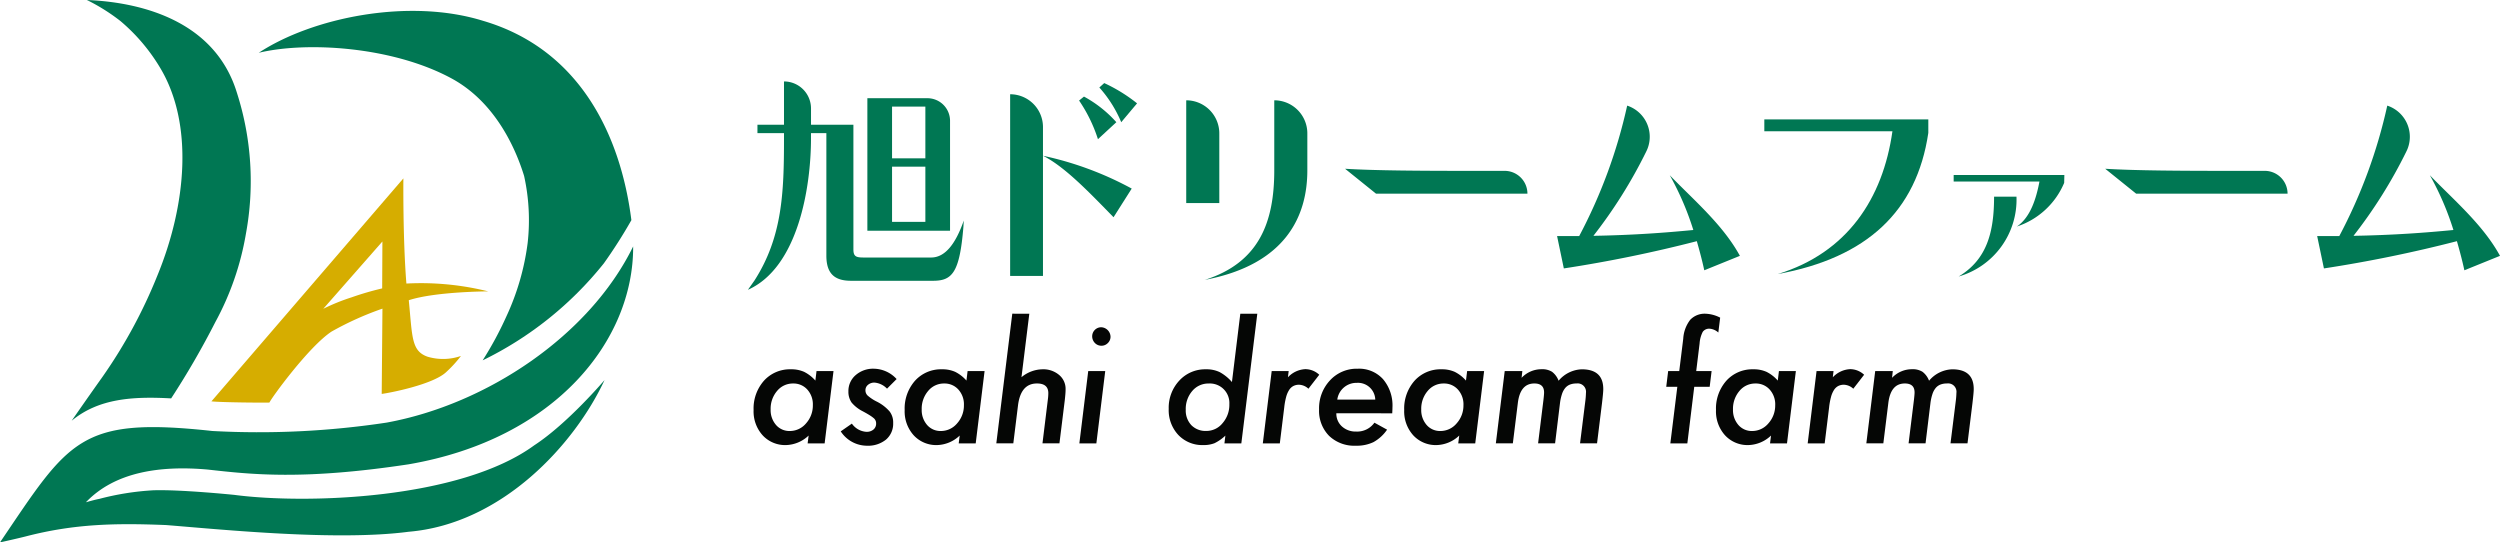 <svg xmlns="http://www.w3.org/2000/svg" xmlns:xlink="http://www.w3.org/1999/xlink" width="338.226" height="73.379" viewBox="0 0 338.226 73.379">
  <defs>
    <clipPath id="clip-path">
      <rect id="長方形_474" data-name="長方形 474" width="338.226" height="73.379" fill="none"/>
    </clipPath>
  </defs>
  <g id="グループ_533" data-name="グループ 533" clip-path="url(#clip-path)">
    <path id="パス_1692" data-name="パス 1692" d="M346.339,41.012a3.062,3.062,0,0,0-3.062-3.062h-8.124V55.878h11.186ZM343,54.681h-4.507V47.213H343Zm0-8.6h-4.507V39.085H343Z" transform="translate(-217.807 -24.663)" fill="#007753"/>
    <path id="パス_1693" data-name="パス 1693" d="M313.794,55.291h-9.2c-1.009,0-1.323-.189-1.323-1.1V37.331h-5.735V35.126a3.655,3.655,0,0,0-3.655-3.655v5.86h-3.592v1.134h3.592v.725c0,7.341-.22,13.328-4,19.22L289,59.66c6.856-3.057,8.534-14.042,8.534-20.47v-.725h2.079V55.039c0,2.521,1.2,3.4,3.341,3.4h11.091c2.584,0,3.6-1.074,4.108-7.281l.051-.867c-1.081,3.09-2.49,5-4.412,5" transform="translate(-187.814 -20.453)" fill="#007753"/>
    <path id="パス_1694" data-name="パス 1694" d="M424.791,32.7a16.7,16.7,0,0,1,2.962,4.695l2.142-2.552a21.531,21.531,0,0,0-4.443-2.741Z" transform="translate(-276.061 -20.862)" fill="#007753"/>
    <path id="パス_1695" data-name="パス 1695" d="M412.559,68.5l2.458-3.875a44.665,44.665,0,0,0-12.006-4.443c3.025,1.513,6.492,5.2,9.548,8.318" transform="translate(-261.907 -39.111)" fill="#007753"/>
    <path id="パス_1696" data-name="パス 1696" d="M422.005,40.787a16.262,16.262,0,0,0-4.38-3.466l-.661.536a20.213,20.213,0,0,1,2.552,5.23Z" transform="translate(-270.974 -24.255)" fill="#007753"/>
    <path id="パス_1697" data-name="パス 1697" d="M390.323,36.421V61h4.443V40.864a4.443,4.443,0,0,0-4.443-4.443" transform="translate(-253.661 -23.67)" fill="#007753"/>
    <path id="パス_1698" data-name="パス 1698" d="M462.839,43.236a4.475,4.475,0,0,0-4.475-4.475v13.9h4.475Z" transform="translate(-297.879 -25.191)" fill="#007753"/>
    <path id="パス_1699" data-name="パス 1699" d="M474.955,38.761v9.484c0,6.995-2.048,12.477-9.39,14.809,11.122-2.111,13.864-8.822,13.864-14.809v-5.01a4.474,4.474,0,0,0-4.474-4.474" transform="translate(-302.559 -25.191)" fill="#007753"/>
    <path id="パス_1700" data-name="パス 1700" d="M541.329,65.5h-5.2c-5.955,0-12.321-.032-16.385-.284l4.19,3.372h20.482a3.088,3.088,0,0,0-3.088-3.088" transform="translate(-337.769 -42.385)" fill="#007753"/>
    <path id="パス_1701" data-name="パス 1701" d="M835.05,65.5h-5.2c-5.955,0-12.321-.032-16.385-.284l4.19,3.372h20.482A3.088,3.088,0,0,0,835.05,65.5" transform="translate(-528.651 -42.385)" fill="#007753"/>
    <path id="パス_1702" data-name="パス 1702" d="M616.9,50.251a38.8,38.8,0,0,1,3.183,7.4c-3.876.378-8.162.693-13.518.788a65.146,65.146,0,0,0,7.137-11.38,4.437,4.437,0,0,0-2.568-6.234,69.559,69.559,0,0,1-6.491,17.645h-2.993l.914,4.38a181.977,181.977,0,0,0,17.992-3.687c.378,1.323.725,2.615,1.008,3.939l4.821-1.954c-2.3-4.222-6.3-7.594-9.484-10.9" transform="translate(-390.993 -26.535)" fill="#007753"/>
    <path id="パス_1703" data-name="パス 1703" d="M681.744,47.748h17.331c-1.292,9.137-6.145,16.447-15.5,19.314,12.037-2.206,18.78-8.476,20.356-19.094V46.141H681.744Z" transform="translate(-443.048 -29.987)" fill="#007753"/>
    <path id="パス_1704" data-name="パス 1704" d="M756.83,86.795a10.824,10.824,0,0,0,7.825-10.8h-3.032c0,4.793-.959,8.5-4.794,10.8" transform="translate(-491.844 -49.386)" fill="#007753"/>
    <path id="パス_1705" data-name="パス 1705" d="M754.906,68.508h11.608c-.44,2.306-1.217,4.845-3.057,6.089a10.5,10.5,0,0,0,6.4-5.907l.025-1.063H754.906Z" transform="translate(-490.594 -43.95)" fill="#007753"/>
    <path id="パス_1706" data-name="パス 1706" d="M910.614,50.251a38.793,38.793,0,0,1,3.183,7.4c-3.876.378-8.161.693-13.518.788a65.2,65.2,0,0,0,7.137-11.38,4.437,4.437,0,0,0-2.568-6.234,69.585,69.585,0,0,1-6.491,17.645h-2.994l.915,4.38a181.952,181.952,0,0,0,17.992-3.687c.378,1.323.725,2.615,1.009,3.939l4.821-1.954c-2.3-4.222-6.3-7.594-9.485-10.9" transform="translate(-581.873 -26.535)" fill="#007753"/>
    <path id="パス_1707" data-name="パス 1707" d="M302,142.947l-1.2,9.782H298.5l.135-1.059a4.613,4.613,0,0,1-3.053,1.288,4.128,4.128,0,0,1-3.168-1.319,4.818,4.818,0,0,1-1.225-3.417,5.68,5.68,0,0,1,1.4-3.967,4.73,4.73,0,0,1,3.645-1.547,4.216,4.216,0,0,1,1.786.343,4.985,4.985,0,0,1,1.527,1.184l.156-1.288Zm-2.794,4.611a2.984,2.984,0,0,0-.747-2.108,2.5,2.5,0,0,0-1.932-.821,2.746,2.746,0,0,0-2.16,1.007,3.7,3.7,0,0,0-.872,2.492,3.06,3.06,0,0,0,.727,2.108,2.383,2.383,0,0,0,1.869.82,2.855,2.855,0,0,0,2.191-1.028,3.618,3.618,0,0,0,.924-2.471" transform="translate(-189.235 -92.745)" fill="#050605"/>
    <path id="パス_1708" data-name="パス 1708" d="M332.427,143.873l-1.3,1.3a2.651,2.651,0,0,0-1.693-.821,1.306,1.306,0,0,0-.877.3.924.924,0,0,0-.348.732.974.974,0,0,0,.291.717,5.682,5.682,0,0,0,1.215.81,5.626,5.626,0,0,1,1.766,1.35,2.449,2.449,0,0,1,.478,1.568,2.814,2.814,0,0,1-.966,2.233,3.847,3.847,0,0,1-2.565.831,4.253,4.253,0,0,1-3.562-1.942l1.506-1.049a2.6,2.6,0,0,0,1.973,1.111,1.4,1.4,0,0,0,.95-.312,1.024,1.024,0,0,0,.358-.81.9.9,0,0,0-.3-.706,4.283,4.283,0,0,0-.509-.374q-.364-.238-.987-.571a4.765,4.765,0,0,1-1.527-1.194,2.556,2.556,0,0,1-.426-1.5,2.826,2.826,0,0,1,.976-2.2,3.585,3.585,0,0,1,2.482-.872,4.267,4.267,0,0,1,3.064,1.4" transform="translate(-211.122 -92.591)" fill="#050605"/>
    <path id="パス_1709" data-name="パス 1709" d="M360.38,142.947l-1.2,9.782H356.88l.135-1.059a4.613,4.613,0,0,1-3.053,1.288,4.128,4.128,0,0,1-3.168-1.319,4.818,4.818,0,0,1-1.225-3.417,5.68,5.68,0,0,1,1.4-3.967,4.73,4.73,0,0,1,3.645-1.547,4.216,4.216,0,0,1,1.786.343,4.985,4.985,0,0,1,1.527,1.184l.156-1.288Zm-2.794,4.611a2.984,2.984,0,0,0-.748-2.108,2.5,2.5,0,0,0-1.932-.821,2.746,2.746,0,0,0-2.16,1.007,3.7,3.7,0,0,0-.872,2.492,3.06,3.06,0,0,0,.727,2.108,2.383,2.383,0,0,0,1.869.82,2.855,2.855,0,0,0,2.191-1.028,3.618,3.618,0,0,0,.924-2.471" transform="translate(-227.176 -92.745)" fill="#050605"/>
    <path id="パス_1710" data-name="パス 1710" d="M389.46,121.233l-1.059,8.588a4.554,4.554,0,0,1,2.8-1.07,3.31,3.31,0,0,1,2.285.758,2.448,2.448,0,0,1,.883,1.963q0,.291-.031.66t-.083.836l-.717,5.8h-2.295l.727-5.929a6.7,6.7,0,0,0,.062-.862q0-1.309-1.537-1.309-2.2,0-2.565,2.98l-.633,5.12h-2.3l2.16-17.54Z" transform="translate(-250.205 -78.788)" fill="#050605"/>
    <path id="パス_1711" data-name="パス 1711" d="M420.571,132.384l-1.2,9.782h-2.3l1.2-9.782Zm.717-4.653a1.179,1.179,0,0,1-.363.862,1.191,1.191,0,0,1-.872.363,1.207,1.207,0,0,1-.883-.374,1.294,1.294,0,0,1-.364-.9,1.224,1.224,0,0,1,1.215-1.225,1.314,1.314,0,0,1,1.267,1.277" transform="translate(-271.044 -82.182)" fill="#050605"/>
    <path id="パス_1712" data-name="パス 1712" d="M463.582,121.233l-2.16,17.54h-2.285l.125-1.049a5.923,5.923,0,0,1-1.475,1.028,4.037,4.037,0,0,1-1.516.249,4.463,4.463,0,0,1-3.365-1.36,4.9,4.9,0,0,1-1.308-3.531,5.379,5.379,0,0,1,1.433-3.832,4.734,4.734,0,0,1,3.6-1.527,4.1,4.1,0,0,1,1.869.384,5.929,5.929,0,0,1,1.652,1.34l1.132-9.242Zm-3.78,12.223a2.638,2.638,0,0,0-2.783-2.783,2.84,2.84,0,0,0-2.233,1.007,3.72,3.72,0,0,0-.883,2.544,2.886,2.886,0,0,0,.758,2.087,2.683,2.683,0,0,0,2.015.779,2.8,2.8,0,0,0,2.212-1.059,3.757,3.757,0,0,0,.914-2.575" transform="translate(-293.482 -78.788)" fill="#050605"/>
    <path id="パス_1713" data-name="パス 1713" d="M491.454,142.909l-.1.841a3.445,3.445,0,0,1,2.347-1.1,2.777,2.777,0,0,1,1.89.758l-1.464,1.89a1.961,1.961,0,0,0-1.267-.54,1.655,1.655,0,0,0-.769.171,1.548,1.548,0,0,0-.576.54,3.33,3.33,0,0,0-.405.951,9.248,9.248,0,0,0-.254,1.391l-.6,4.881h-2.3l1.2-9.782Z" transform="translate(-317.109 -92.707)" fill="#050605"/>
    <path id="パス_1714" data-name="パス 1714" d="M512.033,148.5a2.318,2.318,0,0,0,.747,1.776,2.745,2.745,0,0,0,1.932.7,2.855,2.855,0,0,0,2.472-1.2l1.714.945a5.468,5.468,0,0,1-1.838,1.682,5.225,5.225,0,0,1-2.389.488,4.92,4.92,0,0,1-3.625-1.34,4.82,4.82,0,0,1-1.35-3.583,5.508,5.508,0,0,1,1.485-3.925,4.9,4.9,0,0,1,3.729-1.568,4.367,4.367,0,0,1,3.438,1.412,5.493,5.493,0,0,1,1.277,3.811q0,.249-.031.81Zm5.265-1.849a2.342,2.342,0,0,0-2.5-2.264,2.614,2.614,0,0,0-2.638,2.264Z" transform="translate(-331.238 -92.591)" fill="#050605"/>
    <path id="パス_1715" data-name="パス 1715" d="M553.4,142.947l-1.2,9.782H549.9l.135-1.059a4.613,4.613,0,0,1-3.053,1.288,4.128,4.128,0,0,1-3.168-1.319,4.819,4.819,0,0,1-1.225-3.417,5.681,5.681,0,0,1,1.4-3.967,4.73,4.73,0,0,1,3.645-1.547,4.216,4.216,0,0,1,1.786.343,4.984,4.984,0,0,1,1.526,1.184l.156-1.288Zm-2.794,4.611a2.984,2.984,0,0,0-.748-2.108,2.5,2.5,0,0,0-1.932-.821,2.746,2.746,0,0,0-2.16,1.007,3.7,3.7,0,0,0-.872,2.492,3.06,3.06,0,0,0,.727,2.108,2.383,2.383,0,0,0,1.869.82,2.855,2.855,0,0,0,2.191-1.028,3.618,3.618,0,0,0,.924-2.471" transform="translate(-352.614 -92.745)" fill="#050605"/>
    <path id="パス_1716" data-name="パス 1716" d="M581.6,142.928l-.1.914a3.7,3.7,0,0,1,2.69-1.163,2.5,2.5,0,0,1,1.423.343,2.7,2.7,0,0,1,.893,1.215,4.277,4.277,0,0,1,3.136-1.547q2.907,0,2.908,2.669,0,.27-.047.758t-.13,1.2l-.665,5.39h-2.3l.706-5.659a10.932,10.932,0,0,0,.094-1.163,1.134,1.134,0,0,0-1.288-1.278,2.361,2.361,0,0,0-.883.151,1.6,1.6,0,0,0-.639.467,2.536,2.536,0,0,0-.436.82,6.422,6.422,0,0,0-.265,1.2l-.665,5.462h-2.3l.716-5.805q.094-.789.094-1.08,0-1.215-1.319-1.215-1.911,0-2.232,2.648l-.675,5.452h-2.3l1.2-9.782Z" transform="translate(-375.643 -92.726)" fill="#050605"/>
    <path id="パス_1717" data-name="パス 1717" d="M647.652,131.119l-.935,7.654h-2.3l.945-7.654h-1.5l.26-2.129h1.5l.54-4.372a4.615,4.615,0,0,1,.945-2.565,2.69,2.69,0,0,1,2.109-.82,4.641,4.641,0,0,1,1.942.53l-.249,2.014a1.958,1.958,0,0,0-1.184-.519,1.057,1.057,0,0,0-.924.426,4.032,4.032,0,0,0-.426,1.568l-.457,3.738H650l-.26,2.129Z" transform="translate(-418.436 -78.788)" fill="#050605"/>
    <path id="パス_1718" data-name="パス 1718" d="M673.868,142.947l-1.2,9.782h-2.295l.135-1.059a4.613,4.613,0,0,1-3.053,1.288,4.128,4.128,0,0,1-3.168-1.319,4.818,4.818,0,0,1-1.225-3.417,5.68,5.68,0,0,1,1.4-3.967,4.73,4.73,0,0,1,3.645-1.547,4.215,4.215,0,0,1,1.786.343,4.986,4.986,0,0,1,1.527,1.184l.156-1.288Zm-2.794,4.611a2.984,2.984,0,0,0-.748-2.108,2.494,2.494,0,0,0-1.932-.821,2.746,2.746,0,0,0-2.16,1.007,3.7,3.7,0,0,0-.873,2.492,3.059,3.059,0,0,0,.727,2.108,2.383,2.383,0,0,0,1.869.82,2.855,2.855,0,0,0,2.191-1.028,3.618,3.618,0,0,0,.924-2.471" transform="translate(-430.904 -92.745)" fill="#050605"/>
    <path id="パス_1719" data-name="パス 1719" d="M701.993,142.909l-.1.841a3.445,3.445,0,0,1,2.347-1.1,2.776,2.776,0,0,1,1.89.758l-1.464,1.89a1.961,1.961,0,0,0-1.267-.54,1.656,1.656,0,0,0-.769.171,1.548,1.548,0,0,0-.576.54,3.328,3.328,0,0,0-.405.951,9.239,9.239,0,0,0-.254,1.391l-.6,4.881h-2.3l1.2-9.782Z" transform="translate(-453.933 -92.707)" fill="#050605"/>
    <path id="パス_1720" data-name="パス 1720" d="M724.75,142.928l-.1.914a3.694,3.694,0,0,1,2.69-1.163,2.5,2.5,0,0,1,1.423.343,2.7,2.7,0,0,1,.893,1.215,4.277,4.277,0,0,1,3.136-1.547q2.907,0,2.908,2.669,0,.27-.047.758t-.13,1.2l-.665,5.39h-2.3l.706-5.659a10.932,10.932,0,0,0,.094-1.163,1.134,1.134,0,0,0-1.288-1.278,2.361,2.361,0,0,0-.883.151,1.6,1.6,0,0,0-.639.467,2.537,2.537,0,0,0-.436.82,6.431,6.431,0,0,0-.265,1.2l-.665,5.462h-2.295l.716-5.805q.094-.789.094-1.08,0-1.215-1.319-1.215-1.911,0-2.232,2.648l-.675,5.452h-2.3l1.2-9.782Z" transform="translate(-468.674 -92.726)" fill="#050605"/>
    <path id="パス_1721" data-name="パス 1721" d="M31.874,50.966c-1.771,2.479-4.186,5.96-4.186,5.96C31.318,53.919,35.9,53.61,41.15,53.9a113.057,113.057,0,0,0,5.975-10.321,38.31,38.31,0,0,0,4.138-11.942,39.122,39.122,0,0,0-1.217-19.082C47.2,3.22,37.879.342,29.748,0a26.167,26.167,0,0,1,4.542,2.85,25.075,25.075,0,0,1,5.331,6.261c4.627,7.629,3.577,18.693-.358,28.227a67.867,67.867,0,0,1-7.389,13.627" transform="translate(-17.994 -0.001)" fill="#007753"/>
    <path id="パス_1722" data-name="パス 1722" d="M72.288,122.127c-9.992,7.315-30.818,8-40.587,6.713,0,0-7.264-.743-10.947-.621a36.709,36.709,0,0,0-7.339,1.168c-.548.094-1.793.454-1.793.454,3.907-4.088,9.971-5,16.46-4.428,5.85.652,12.812,1.47,27.195-.707,20.025-3.442,30.447-16.9,30.383-29.478-5.911,12.087-19.83,21.358-33.322,23.829a115.6,115.6,0,0,1-23.61,1.14C10.735,118.242,9.378,121.42,0,135.268c0,0,2.177-.479,3.447-.8,6.675-1.739,12.279-1.811,19.016-1.546,7.721.621,23.148,2.18,32.814.909,12.7-1.066,22.506-11.9,26.51-20.522,0,0-4.977,5.871-9.5,8.818" transform="translate(0 -61.888)" fill="#007753"/>
    <path id="パス_1723" data-name="パス 1723" d="M125.958,13.287c5.337,2.831,8.411,8.343,9.925,13.249a27.752,27.752,0,0,1,.48,9.077,33.634,33.634,0,0,1-2.869,9.91,46.642,46.642,0,0,1-3.218,5.964,47.746,47.746,0,0,0,16.4-13.129,67.312,67.312,0,0,0,3.721-5.838c-1.448-11.473-6.973-23.129-20.067-26.968C120.269,2.424,107.2,5.125,99.984,9.877c6.451-1.55,17.992-.861,25.974,3.41" transform="translate(-64.977 -2.735)" fill="#007753"/>
    <path id="パス_1724" data-name="パス 1724" d="M108.073,83.162c-.491-6.094-.408-14.227-.408-14.227L81.695,99.1c1.2.138,6.794.194,7.849.162.189-.515,5.309-7.574,8.408-9.606a42.117,42.117,0,0,1,6.88-3.1l-.1,11.537c.972-.116,7.014-1.268,8.765-2.991a16.43,16.43,0,0,0,1.959-2.147,7.358,7.358,0,0,1-4.533.1c-2.192-.784-2.038-2.655-2.528-7.639,3.659-1.18,10.742-1.195,10.742-1.195a37.617,37.617,0,0,0-11.065-1.06m-3.276.657a39.857,39.857,0,0,0-4.147,1.212,27.257,27.257,0,0,0-3.823,1.549l8-9.108Z" transform="translate(-53.091 -44.8)" fill="#d6ad00"/>
  </g>
</svg>
